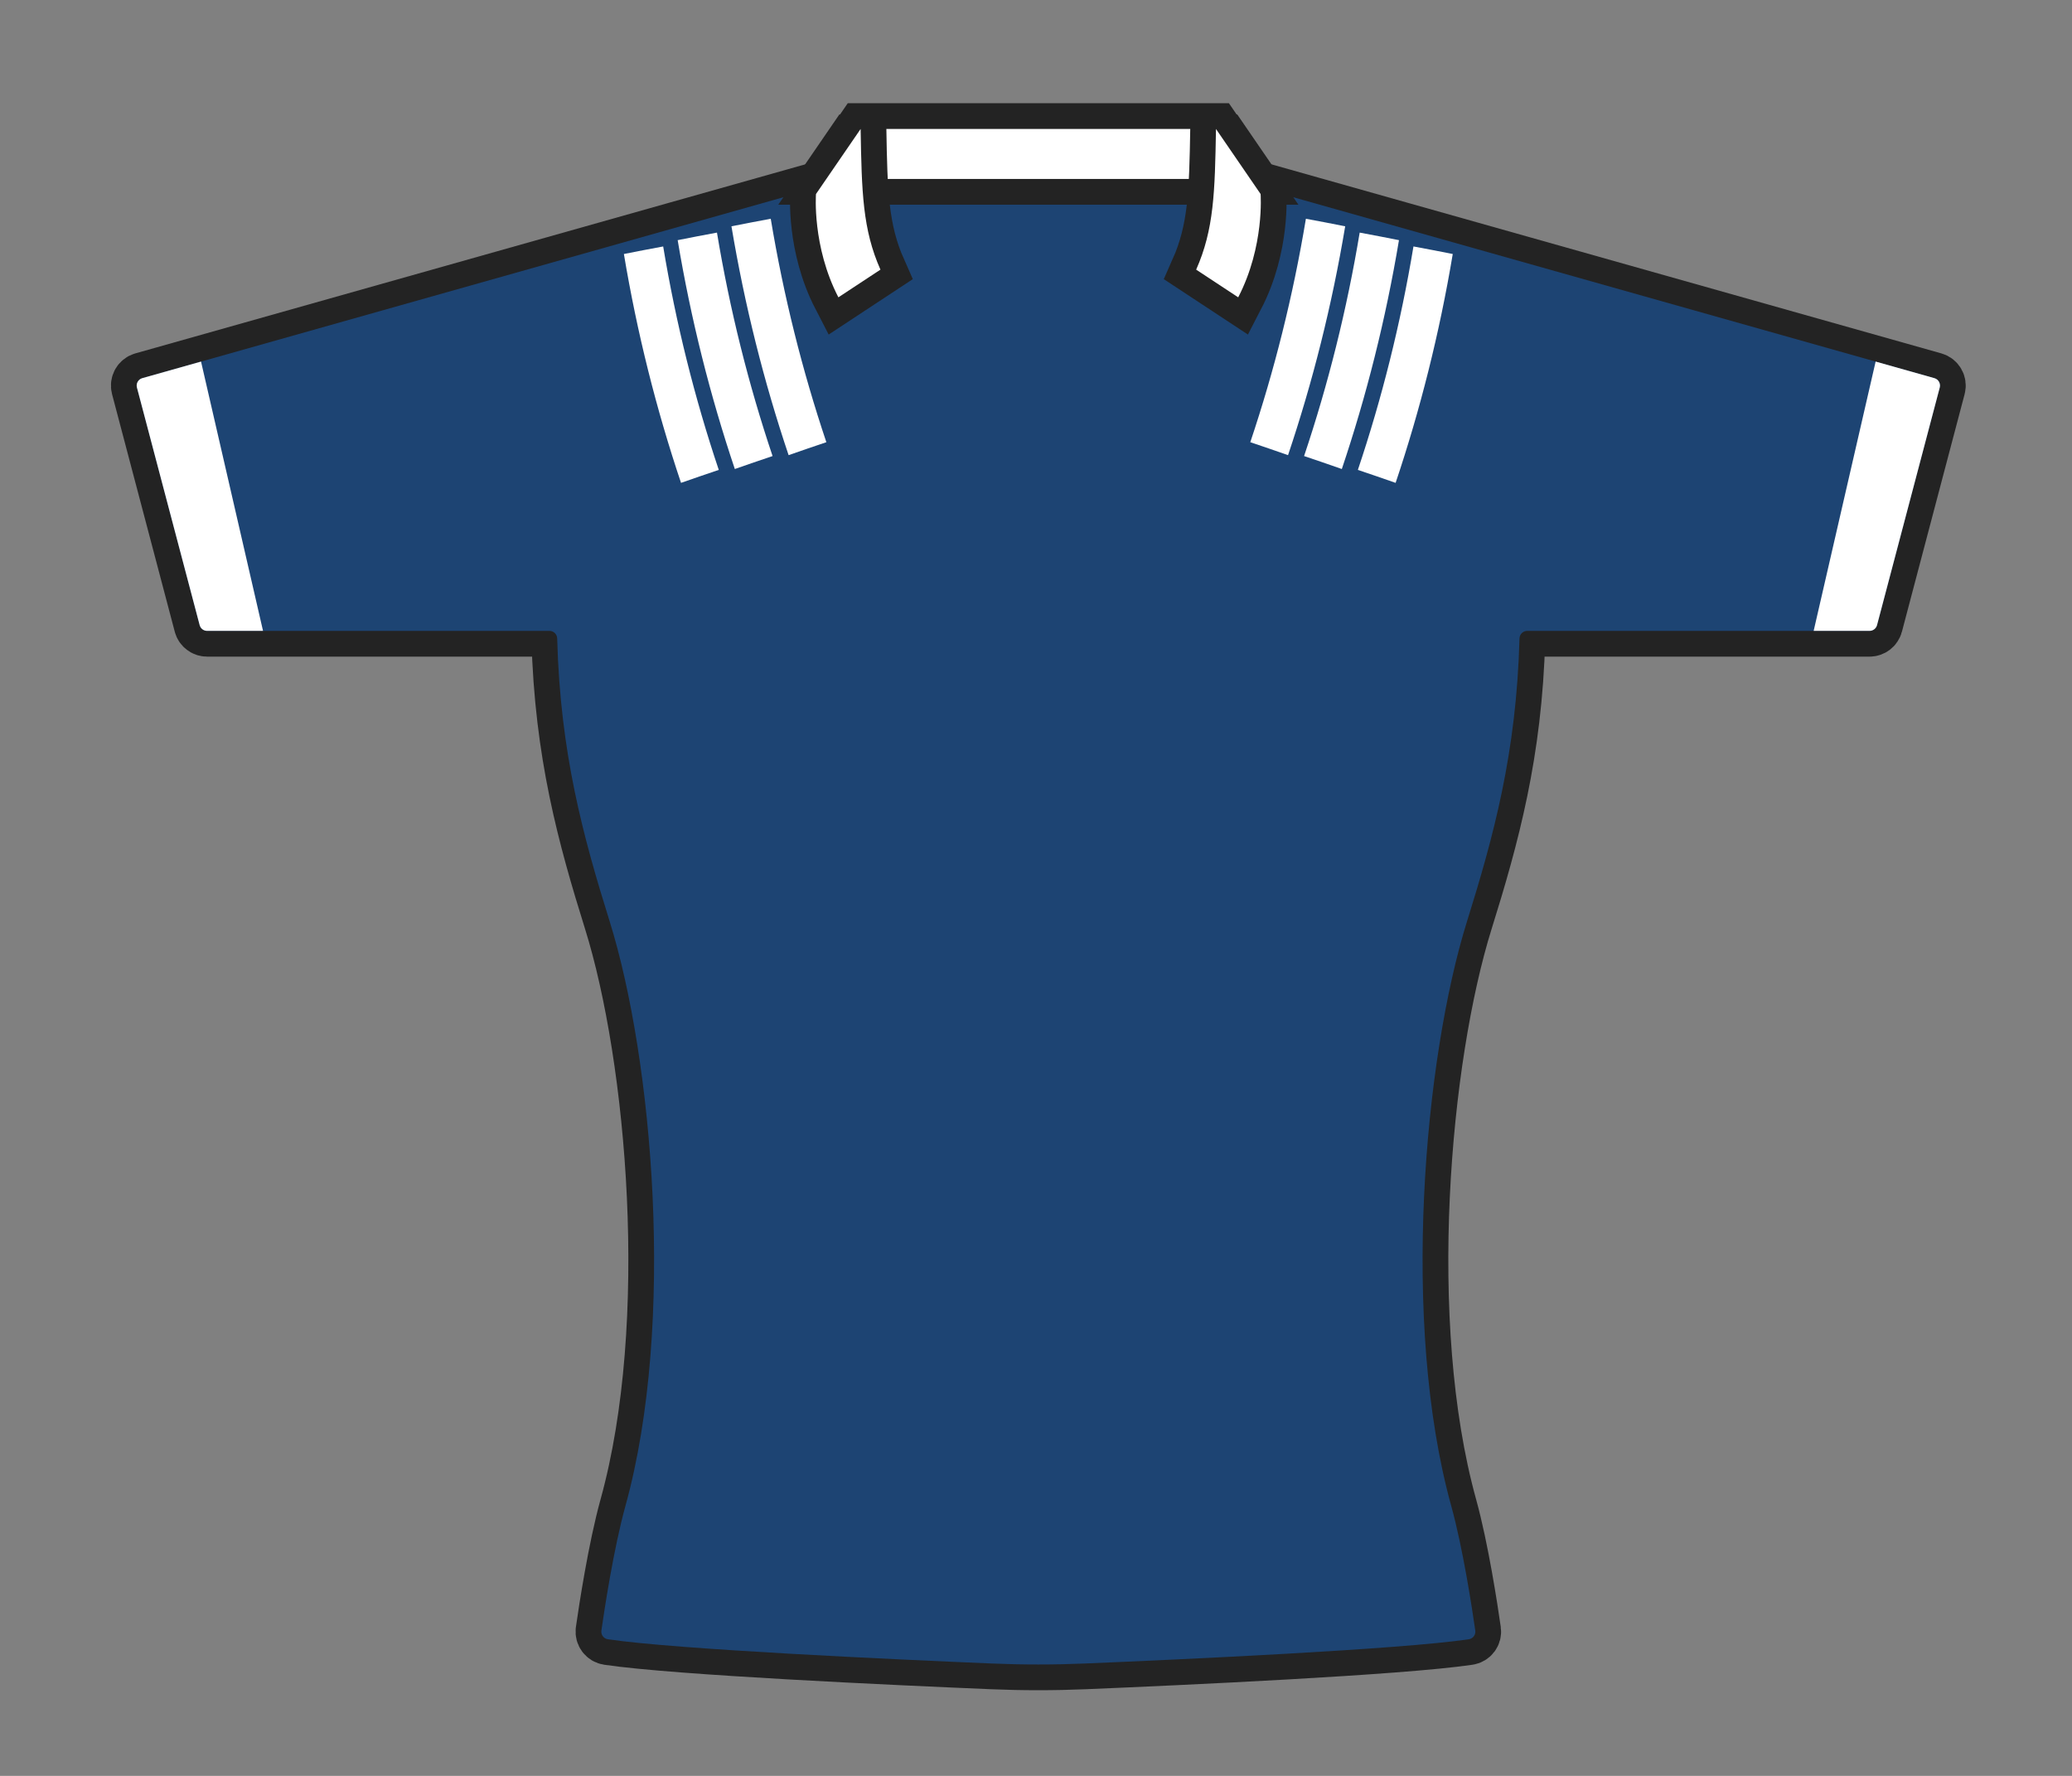 <svg width="161" height="138" viewBox="0 0 161 138" fill="none" xmlns="http://www.w3.org/2000/svg">
<rect x="0" y="0" width="161" height="138" fill="#808080" stroke="none"/>
<g id="&#229;&#137;&#141;&#230;&#160;&#189;">
<g id="g270">
<g id="g272">
<g id="g286">
<path id="path288" d="M95.119 13.811C95.066 13.796 95.011 13.788 94.956 13.788H66.408C66.353 13.788 66.297 13.796 66.244 13.811L11.057 29.387C10.742 29.476 10.557 29.8 10.64 30.116L15.513 48.578C15.582 48.841 15.82 49.025 16.092 49.025H42.696C43.022 49.025 43.286 49.285 43.295 49.61C43.531 58.528 45.316 65.014 47.373 71.601C50.692 82.227 52.538 102.785 48.599 117.019C47.681 120.338 46.964 125.073 46.73 126.708C46.684 127.034 46.909 127.336 47.235 127.384C52.582 128.178 69.588 128.955 77.079 129.268C79.48 129.369 81.883 129.369 84.285 129.268C91.776 128.955 108.781 128.178 114.128 127.384C114.455 127.336 114.68 127.034 114.633 126.708C114.4 125.073 113.683 120.338 112.764 117.019C108.825 102.785 110.671 82.227 113.99 71.601C116.047 65.014 117.832 58.528 118.069 49.61C118.077 49.285 118.342 49.025 118.668 49.025H145.271C145.543 49.025 145.782 48.841 145.851 48.578L150.723 30.116C150.807 29.8 150.621 29.476 150.307 29.387L95.119 13.811Z" stroke="#232323" stroke-width="4" stroke-miterlimit="10"/>
</g>
<g id="g290">
<path id="path292" d="M95.119 13.811C95.066 13.796 95.011 13.788 94.956 13.788H66.408C66.353 13.788 66.297 13.796 66.244 13.811L11.057 29.387C10.742 29.476 10.557 29.8 10.64 30.116L15.513 48.578C15.582 48.841 15.82 49.025 16.092 49.025H42.696C43.022 49.025 43.286 49.285 43.295 49.61C43.531 58.528 45.316 65.014 47.373 71.601C50.692 82.227 52.538 102.785 48.599 117.019C47.681 120.338 46.964 125.073 46.73 126.708C46.684 127.034 46.909 127.336 47.235 127.384C52.582 128.178 69.588 128.955 77.079 129.268C79.48 129.369 81.883 129.369 84.285 129.268C91.776 128.955 108.781 128.178 114.128 127.384C114.455 127.336 114.68 127.034 114.633 126.708C114.4 125.073 113.683 120.338 112.764 117.019C108.825 102.785 110.671 82.227 113.99 71.601C116.047 65.014 117.832 58.528 118.069 49.61C118.077 49.285 118.342 49.025 118.668 49.025H145.271C145.543 49.025 145.782 48.841 145.851 48.578L150.723 30.116C150.807 29.8 150.621 29.476 150.307 29.387L95.119 13.811Z" fill="#1D4473"/>
</g>
<g id="g294">
<path id="path296" d="M100.084 35.369C99.108 35.027 98.13 34.691 97.151 34.362C99.019 28.801 100.476 22.997 101.472 16.999C102.49 17.187 103.507 17.383 104.525 17.586C103.498 23.726 102.002 29.67 100.084 35.369Z" fill="white"/>
</g>
<g id="g298">
<path id="path300" d="M104.263 36.446C103.287 36.103 102.31 35.768 101.331 35.439C103.198 29.878 104.655 24.073 105.651 18.075C106.669 18.264 107.687 18.459 108.704 18.662C107.678 24.802 106.181 30.747 104.263 36.446Z" fill="white"/>
</g>
<g id="g302">
<path id="path304" d="M108.443 37.522C107.466 37.18 106.489 36.844 105.51 36.515C107.377 30.954 108.834 25.15 109.83 19.151C110.848 19.34 111.866 19.536 112.883 19.738C111.857 25.878 110.36 31.823 108.443 37.522Z" fill="white"/>
</g>
<g id="g306">
<path id="path308" d="M51.531 19.152C50.513 19.34 49.495 19.536 48.478 19.738C49.504 25.878 51.001 31.823 52.918 37.522C53.895 37.18 54.872 36.844 55.851 36.515C53.983 30.954 52.527 25.15 51.531 19.152Z" fill="white"/>
</g>
<g id="g310">
<path id="path312" d="M55.71 18.075C54.692 18.264 53.674 18.459 52.657 18.662C53.683 24.802 55.18 30.747 57.098 36.446C58.074 36.103 59.051 35.768 60.031 35.439C58.163 29.878 56.706 24.073 55.71 18.075Z" fill="white"/>
</g>
<g id="g314">
<path id="path316" d="M59.889 16.999C58.871 17.188 57.854 17.383 56.836 17.585C57.863 23.726 59.359 29.67 61.277 35.369C62.253 35.027 63.231 34.691 64.21 34.362C62.342 28.801 60.886 22.997 59.889 16.999Z" fill="white"/>
</g>
<g id="g318">
<path id="path320" d="M15.621 28.097L11.057 29.385C10.742 29.474 10.557 29.799 10.64 30.114L15.513 48.576C15.582 48.839 15.82 49.023 16.092 49.023H20.438L15.621 28.097Z" fill="white"/>
</g>
<g id="g322">
<path id="path324" d="M145.742 28.097L150.307 29.385C150.621 29.474 150.807 29.799 150.724 30.114L145.851 48.576C145.782 48.839 145.543 49.023 145.271 49.023H140.926L145.742 28.097Z" fill="white"/>
</g>
<g id="g326">
<path id="path328" d="M94.436 10.021H66.927L64.268 13.905H97.096L94.436 10.021Z" stroke="#232323" stroke-width="4" stroke-miterlimit="10"/>
</g>
<g id="g330">
<path id="path332" d="M94.436 10.021H66.927L64.268 13.905H97.096L94.436 10.021Z" fill="white"/>
</g>
<g id="g334">
<path id="path336" d="M65.145 23.105C63.09 19.134 63.404 15.078 63.404 15.078L66.873 10.021C66.957 14.928 67.027 17.83 68.413 20.953L65.145 23.105Z" stroke="#232323" stroke-width="4" stroke-miterlimit="2"/>
</g>
<g id="g338">
<path id="path340" d="M65.145 23.105C63.09 19.134 63.404 15.078 63.404 15.078L66.873 10.021C66.957 14.928 67.027 17.83 68.413 20.953L65.145 23.105Z" fill="white"/>
</g>
<g id="g342">
<path id="path344" d="M96.212 23.105C98.268 19.134 97.953 15.078 97.953 15.078L94.485 10.021C94.4 14.928 94.33 17.83 92.945 20.953L96.212 23.105Z" stroke="#232323" stroke-width="4" stroke-miterlimit="2"/>
</g>
<g id="g346">
<path id="path348" d="M96.212 23.105C98.268 19.134 97.953 15.078 97.953 15.078L94.485 10.021C94.4 14.928 94.33 17.83 92.945 20.953L96.212 23.105Z" fill="white"/>
</g>
</g>
</g>
</g>
</svg>
